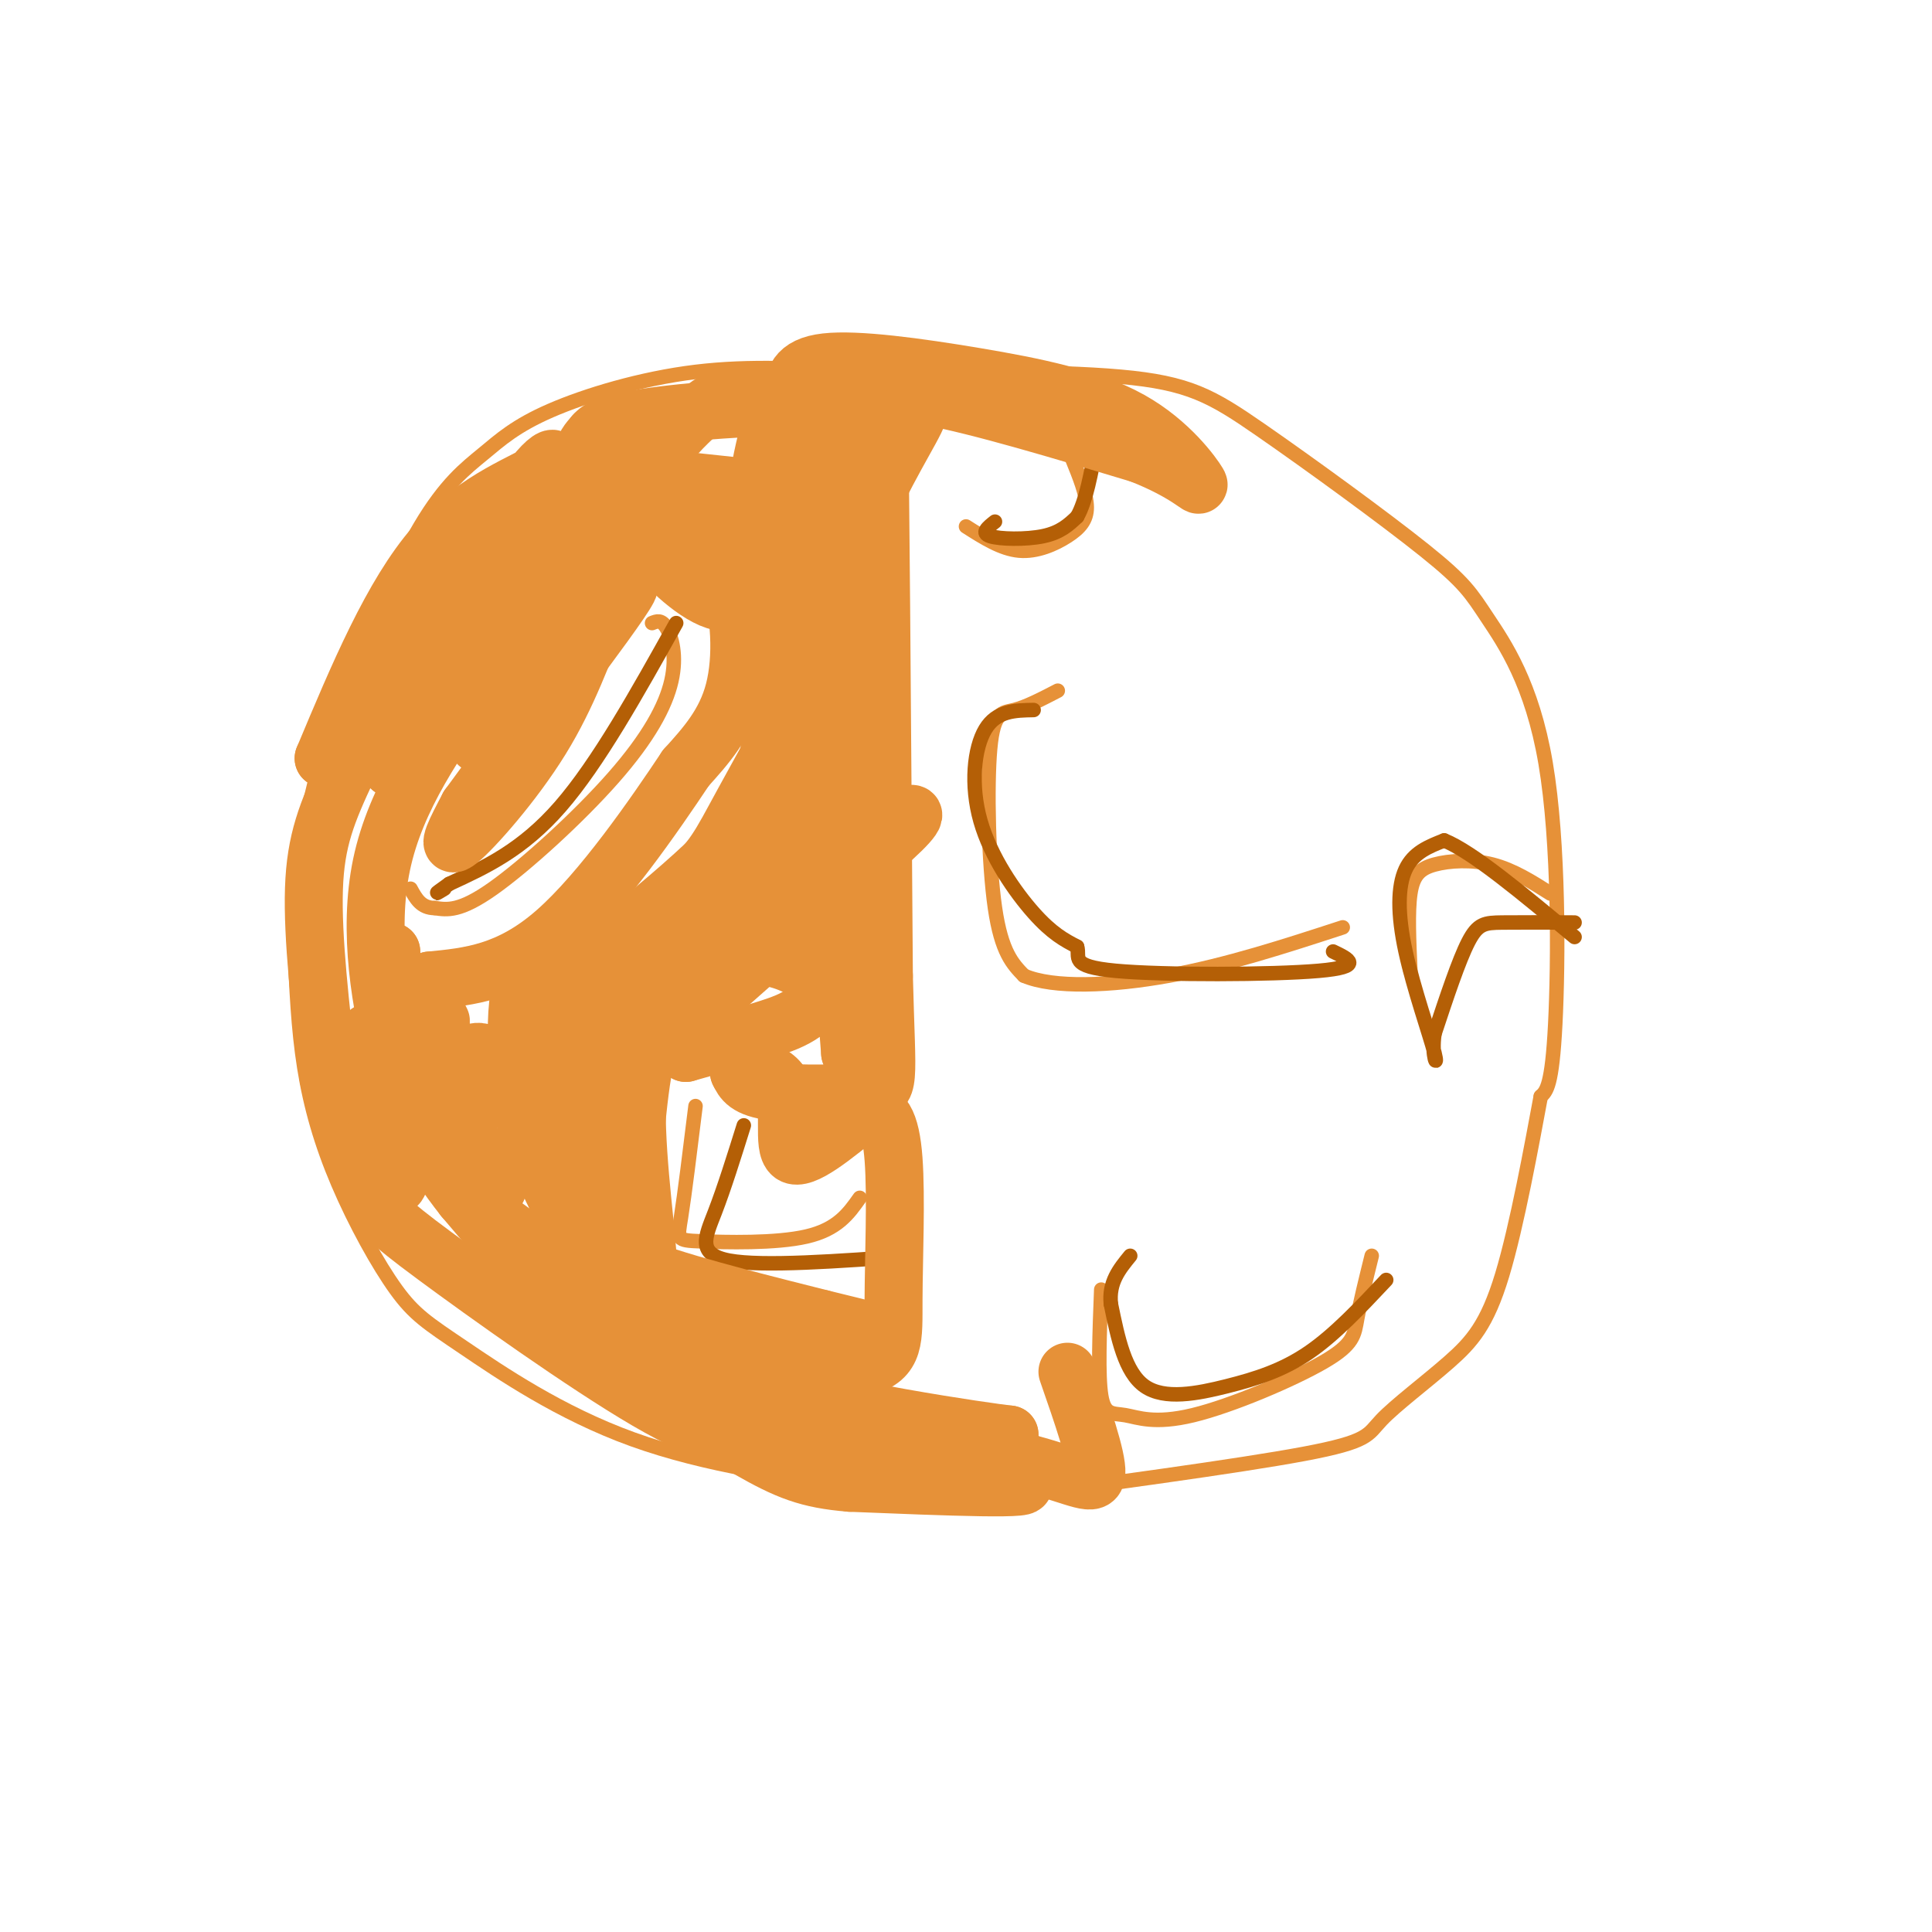 <svg viewBox='0 0 400 400' version='1.1' xmlns='http://www.w3.org/2000/svg' xmlns:xlink='http://www.w3.org/1999/xlink'><g fill='none' stroke='#e69138' stroke-width='3' stroke-linecap='round' stroke-linejoin='round'><path d='M193,307c-3.595,0.503 -7.191,1.007 -18,0c-10.809,-1.007 -28.833,-3.523 -44,-9c-15.167,-5.477 -27.479,-13.915 -35,-19c-7.521,-5.085 -10.253,-6.817 -14,-12c-3.747,-5.183 -8.509,-13.819 -12,-22c-3.491,-8.181 -5.712,-15.909 -7,-24c-1.288,-8.091 -1.644,-16.546 -2,-25'/><path d='M61,196c-0.129,-8.116 0.548,-15.906 2,-24c1.452,-8.094 3.679,-16.492 8,-28c4.321,-11.508 10.735,-26.125 16,-35c5.265,-8.875 9.380,-12.008 13,-15c3.620,-2.992 6.744,-5.844 14,-9c7.256,-3.156 18.645,-6.616 30,-8c11.355,-1.384 22.678,-0.692 34,0'/><path d='M178,77c16.240,-0.076 39.840,-0.267 54,1c14.160,1.267 18.878,3.991 29,11c10.122,7.009 25.646,18.304 34,25c8.354,6.696 9.538,8.795 13,14c3.462,5.205 9.201,13.517 12,30c2.799,16.483 2.657,41.138 2,54c-0.657,12.862 -1.828,13.931 -3,15'/><path d='M319,227c-1.826,9.782 -4.893,26.737 -8,37c-3.107,10.263 -6.256,13.833 -11,18c-4.744,4.167 -11.085,8.929 -14,12c-2.915,3.071 -2.404,4.449 -16,7c-13.596,2.551 -41.298,6.276 -69,10'/><path d='M201,311c-15.167,1.500 -18.583,0.250 -22,-1'/><path d='M219,143c-3.244,1.685 -6.488,3.369 -9,4c-2.512,0.631 -4.292,0.208 -5,8c-0.708,7.792 -0.345,23.798 1,33c1.345,9.202 3.673,11.601 6,14'/><path d='M212,202c6.000,2.622 18.000,2.178 30,0c12.000,-2.178 24.000,-6.089 36,-10'/><path d='M135,129c0.971,-0.394 1.943,-0.788 3,1c1.057,1.788 2.201,5.758 1,11c-1.201,5.242 -4.746,11.758 -12,20c-7.254,8.242 -18.215,18.212 -25,23c-6.785,4.788 -9.392,4.394 -12,4'/><path d='M90,188c-2.833,0.000 -3.917,-2.000 -5,-4'/><path d='M144,229c-1.131,9.173 -2.262,18.345 -3,23c-0.738,4.655 -1.083,4.792 4,5c5.083,0.208 15.595,0.488 22,-1c6.405,-1.488 8.702,-4.744 11,-8'/><path d='M284,260c-1.191,4.810 -2.383,9.620 -3,13c-0.617,3.380 -0.660,5.331 -7,9c-6.340,3.669 -18.978,9.056 -27,11c-8.022,1.944 -11.429,0.447 -14,0c-2.571,-0.447 -4.306,0.158 -5,-4c-0.694,-4.158 -0.347,-13.079 0,-22'/><path d='M321,185c-3.863,-2.452 -7.726,-4.905 -12,-6c-4.274,-1.095 -8.958,-0.833 -12,0c-3.042,0.833 -4.440,2.238 -5,6c-0.560,3.762 -0.280,9.881 0,16'/><path d='M222,95c1.488,3.667 2.976,7.333 3,10c0.024,2.667 -1.417,4.333 -4,6c-2.583,1.667 -6.310,3.333 -10,3c-3.690,-0.333 -7.345,-2.667 -11,-5'/></g>
<g fill='none' stroke='#b45f06' stroke-width='3' stroke-linecap='round' stroke-linejoin='round'><path d='M140,129c-8.083,14.500 -16.167,29.000 -24,38c-7.833,9.000 -15.417,12.500 -23,16'/><path d='M93,183c-4.000,2.833 -2.500,1.917 -1,1'/><path d='M206,108c-1.489,1.178 -2.978,2.356 -1,3c1.978,0.644 7.422,0.756 11,0c3.578,-0.756 5.289,-2.378 7,-4'/><path d='M223,107c1.833,-3.167 2.917,-9.083 4,-15'/><path d='M214,147c-3.839,0.065 -7.679,0.131 -10,4c-2.321,3.869 -3.125,11.542 -1,19c2.125,7.458 7.179,14.702 11,19c3.821,4.298 6.411,5.649 9,7'/><path d='M223,196c0.738,2.167 -1.917,4.083 8,5c9.917,0.917 32.405,0.833 42,0c9.595,-0.833 6.298,-2.417 3,-4'/><path d='M326,191c-5.711,-0.022 -11.422,-0.044 -15,0c-3.578,0.044 -5.022,0.156 -7,4c-1.978,3.844 -4.489,11.422 -7,19'/><path d='M297,214c-0.745,4.866 0.893,7.531 0,4c-0.893,-3.531 -4.317,-13.258 -6,-21c-1.683,-7.742 -1.624,-13.498 0,-17c1.624,-3.502 4.812,-4.751 8,-6'/><path d='M299,174c5.833,2.333 16.417,11.167 27,20'/><path d='M287,265c-5.304,5.649 -10.607,11.298 -16,15c-5.393,3.702 -10.875,5.458 -17,7c-6.125,1.542 -12.893,2.869 -17,0c-4.107,-2.869 -5.554,-9.935 -7,-17'/><path d='M230,270c-0.500,-4.500 1.750,-7.250 4,-10'/><path d='M154,233c-2.022,6.467 -4.044,12.933 -6,18c-1.956,5.067 -3.844,8.733 3,10c6.844,1.267 22.422,0.133 38,-1'/></g>
<g fill='none' stroke='#e69138' stroke-width='12' stroke-linecap='round' stroke-linejoin='round'><path d='M138,105c-13.383,7.744 -26.766,15.488 -26,14c0.766,-1.488 15.680,-12.208 17,-14c1.320,-1.792 -10.956,5.344 -17,8c-6.044,2.656 -5.858,0.830 0,-3c5.858,-3.830 17.388,-9.666 20,-11c2.612,-1.334 -3.694,1.833 -10,5'/><path d='M122,104c2.048,-2.177 12.167,-10.120 12,-11c-0.167,-0.880 -10.622,5.301 -17,9c-6.378,3.699 -8.679,4.914 -14,14c-5.321,9.086 -13.660,26.043 -22,43'/><path d='M81,159c1.254,-4.404 15.388,-36.912 24,-52c8.612,-15.088 11.703,-12.754 8,-10c-3.703,2.754 -14.201,5.930 -23,16c-8.799,10.070 -15.900,27.035 -23,44'/><path d='M67,157c2.067,-2.044 18.733,-29.156 22,-33c3.267,-3.844 -6.867,15.578 -17,35'/><path d='M72,159c-4.333,9.267 -6.667,14.933 -7,25c-0.333,10.067 1.333,24.533 3,39'/><path d='M68,223c2.343,11.134 6.700,19.469 9,24c2.300,4.531 2.542,5.258 13,13c10.458,7.742 31.131,22.498 44,30c12.869,7.502 17.935,7.751 23,8'/><path d='M157,298c17.133,3.244 48.467,7.356 54,9c5.533,1.644 -14.733,0.822 -35,0'/><path d='M176,307c-8.726,-0.702 -13.042,-2.458 -21,-7c-7.958,-4.542 -19.560,-11.869 -30,-21c-10.440,-9.131 -19.720,-20.065 -29,-31'/><path d='M96,248c-7.238,-9.143 -10.833,-16.500 -14,-28c-3.167,-11.500 -5.905,-27.143 -3,-41c2.905,-13.857 11.452,-25.929 20,-38'/><path d='M99,141c4.893,-9.333 7.125,-13.667 14,-20c6.875,-6.333 18.393,-14.667 21,-14c2.607,0.667 -3.696,10.333 -10,20'/><path d='M124,127c-3.226,7.643 -6.292,16.750 -12,26c-5.708,9.250 -14.060,18.643 -17,21c-2.940,2.357 -0.470,-2.321 2,-7'/><path d='M97,167c9.022,-12.511 30.578,-40.289 33,-45c2.422,-4.711 -14.289,13.644 -31,32'/><path d='M99,154c3.321,-9.357 27.125,-48.750 41,-64c13.875,-15.250 17.821,-6.357 21,0c3.179,6.357 5.589,10.179 8,14'/><path d='M169,104c2.906,5.502 6.171,12.258 3,24c-3.171,11.742 -12.777,28.469 -18,38c-5.223,9.531 -6.064,11.866 -13,18c-6.936,6.134 -19.968,16.067 -33,26'/><path d='M108,210c2.774,-1.964 26.208,-19.875 38,-31c11.792,-11.125 11.940,-15.464 13,-22c1.060,-6.536 3.030,-15.268 5,-24'/><path d='M164,133c0.911,-10.311 0.689,-24.089 -1,-30c-1.689,-5.911 -4.844,-3.956 -8,-2'/><path d='M155,101c-6.333,-0.798 -18.167,-1.792 -25,-3c-6.833,-1.208 -8.667,-2.631 -9,-4c-0.333,-1.369 0.833,-2.685 2,-4'/><path d='M123,90c1.143,-1.321 3.000,-2.625 14,-4c11.000,-1.375 31.143,-2.821 36,0c4.857,2.821 -5.571,9.911 -16,17'/><path d='M157,103c-2.833,7.690 -1.917,18.417 -5,21c-3.083,2.583 -10.167,-2.976 -14,-7c-3.833,-4.024 -4.417,-6.512 -5,-9'/><path d='M133,108c0.480,-2.091 4.180,-2.818 8,-1c3.820,1.818 7.759,6.182 10,13c2.241,6.818 2.783,16.091 1,23c-1.783,6.909 -5.892,11.455 -10,16'/><path d='M142,159c-6.400,9.600 -17.400,25.600 -27,34c-9.600,8.400 -17.800,9.200 -26,10'/><path d='M89,203c-5.394,5.164 -5.879,13.075 -1,23c4.879,9.925 15.121,21.864 15,20c-0.121,-1.864 -10.606,-17.533 -16,-28c-5.394,-10.467 -5.697,-15.734 -6,-21'/><path d='M81,197c-0.861,1.191 -0.014,14.670 1,22c1.014,7.330 2.196,8.512 5,13c2.804,4.488 7.230,12.282 13,18c5.770,5.718 12.885,9.359 20,13'/><path d='M120,263c10.889,7.711 28.111,20.489 44,27c15.889,6.511 30.444,6.756 45,7'/><path d='M209,297c-4.213,-0.465 -37.245,-5.127 -55,-11c-17.755,-5.873 -20.233,-12.956 -23,-17c-2.767,-4.044 -5.822,-5.050 -10,-11c-4.178,-5.950 -9.479,-16.843 -12,-25c-2.521,-8.157 -2.260,-13.579 -2,-19'/><path d='M107,214c-0.083,-5.836 0.709,-10.927 2,-11c1.291,-0.073 3.081,4.873 3,10c-0.081,5.127 -2.032,10.436 -4,13c-1.968,2.564 -3.953,2.383 -5,0c-1.047,-2.383 -1.156,-6.966 -3,-8c-1.844,-1.034 -5.422,1.483 -9,4'/><path d='M91,222c-1.001,-3.240 0.997,-13.341 0,-10c-0.997,3.341 -4.988,20.125 -7,28c-2.012,7.875 -2.044,6.843 -4,-1c-1.956,-7.843 -5.834,-22.496 -4,-25c1.834,-2.504 9.381,7.142 15,11c5.619,3.858 9.309,1.929 13,0'/><path d='M104,225c12.395,-5.443 36.884,-19.049 57,-33c20.116,-13.951 35.860,-28.247 24,-22c-11.860,6.247 -51.323,33.035 -55,33c-3.677,-0.035 28.433,-26.894 33,-28c4.567,-1.106 -18.409,23.541 -23,26c-4.591,2.459 9.205,-17.271 23,-37'/><path d='M163,164c-1.356,-0.822 -16.244,15.622 -25,32c-8.756,16.378 -11.378,32.689 -14,49'/><path d='M124,245c-3.018,14.675 -3.561,26.861 -2,22c1.561,-4.861 5.228,-26.770 8,-38c2.772,-11.230 4.649,-11.780 10,-16c5.351,-4.220 14.175,-12.110 23,-20'/><path d='M163,193c5.714,-1.262 8.500,5.583 9,-6c0.500,-11.583 -1.286,-41.595 0,-59c1.286,-17.405 5.643,-22.202 10,-27'/><path d='M182,101c4.417,-9.012 10.458,-18.042 7,-15c-3.458,3.042 -16.417,18.155 -21,33c-4.583,14.845 -0.792,29.423 3,44'/><path d='M171,163c2.335,7.428 6.673,3.999 -2,10c-8.673,6.001 -30.356,21.433 -41,31c-10.644,9.567 -10.250,13.268 -11,20c-0.750,6.732 -2.643,16.495 0,24c2.643,7.505 9.821,12.753 17,18'/><path d='M134,266c5.143,5.512 9.500,10.292 14,15c4.500,4.708 9.143,9.345 20,13c10.857,3.655 27.929,6.327 45,9'/><path d='M213,303c10.378,2.778 13.822,5.222 14,2c0.178,-3.222 -2.911,-12.111 -6,-21'/><path d='M168,87c0.444,-1.844 0.889,-3.689 4,-5c3.111,-1.311 8.889,-2.089 20,0c11.111,2.089 27.556,7.044 44,12'/><path d='M236,94c9.981,3.877 12.934,7.569 12,6c-0.934,-1.569 -5.756,-8.400 -14,-13c-8.244,-4.600 -19.912,-6.969 -32,-9c-12.088,-2.031 -24.597,-3.723 -31,-3c-6.403,0.723 -6.702,3.862 -7,7'/><path d='M164,82c-1.861,1.180 -3.014,0.628 -5,8c-1.986,7.372 -4.806,22.666 -2,37c2.806,14.334 11.237,27.708 15,41c3.763,13.292 2.859,26.502 0,34c-2.859,7.498 -7.674,9.285 -13,11c-5.326,1.715 -11.163,3.357 -17,5'/><path d='M142,218c-2.043,-2.215 1.349,-10.254 10,-17c8.651,-6.746 22.560,-12.201 20,-11c-2.560,1.201 -21.589,9.057 -31,16c-9.411,6.943 -9.206,12.971 -9,19'/><path d='M132,225c-0.822,10.689 1.622,27.911 2,34c0.378,6.089 -1.311,1.044 -3,-4'/><path d='M131,255c-0.467,-4.671 -0.133,-14.348 1,-25c1.133,-10.652 3.067,-22.278 10,-28c6.933,-5.722 18.867,-5.541 26,0c7.133,5.541 9.467,16.440 10,20c0.533,3.560 -0.733,-0.220 -2,-4'/><path d='M176,218c-1.097,-12.989 -2.841,-43.461 -2,-54c0.841,-10.539 4.265,-1.145 6,-19c1.735,-17.855 1.781,-62.959 2,-58c0.219,4.959 0.609,59.979 1,115'/><path d='M183,202c0.583,23.179 1.542,23.625 -3,24c-4.542,0.375 -14.583,0.679 -20,0c-5.417,-0.679 -6.208,-2.339 -7,-4'/><path d='M153,222c1.012,-0.881 7.042,-1.083 9,3c1.958,4.083 -0.155,12.452 2,14c2.155,1.548 8.577,-3.726 15,-9'/><path d='M179,230c3.690,-0.667 5.414,2.167 6,10c0.586,7.833 0.033,20.667 0,29c-0.033,8.333 0.453,12.167 -6,14c-6.453,1.833 -19.844,1.667 -28,-1c-8.156,-2.667 -11.078,-7.833 -14,-13'/><path d='M137,269c-5.417,-3.036 -11.958,-4.125 -2,-2c9.958,2.125 36.417,7.464 45,9c8.583,1.536 -0.708,-0.732 -10,-3'/><path d='M170,273c-8.800,-2.244 -25.800,-6.356 -36,-10c-10.200,-3.644 -13.600,-6.822 -17,-10'/></g>
</svg>
